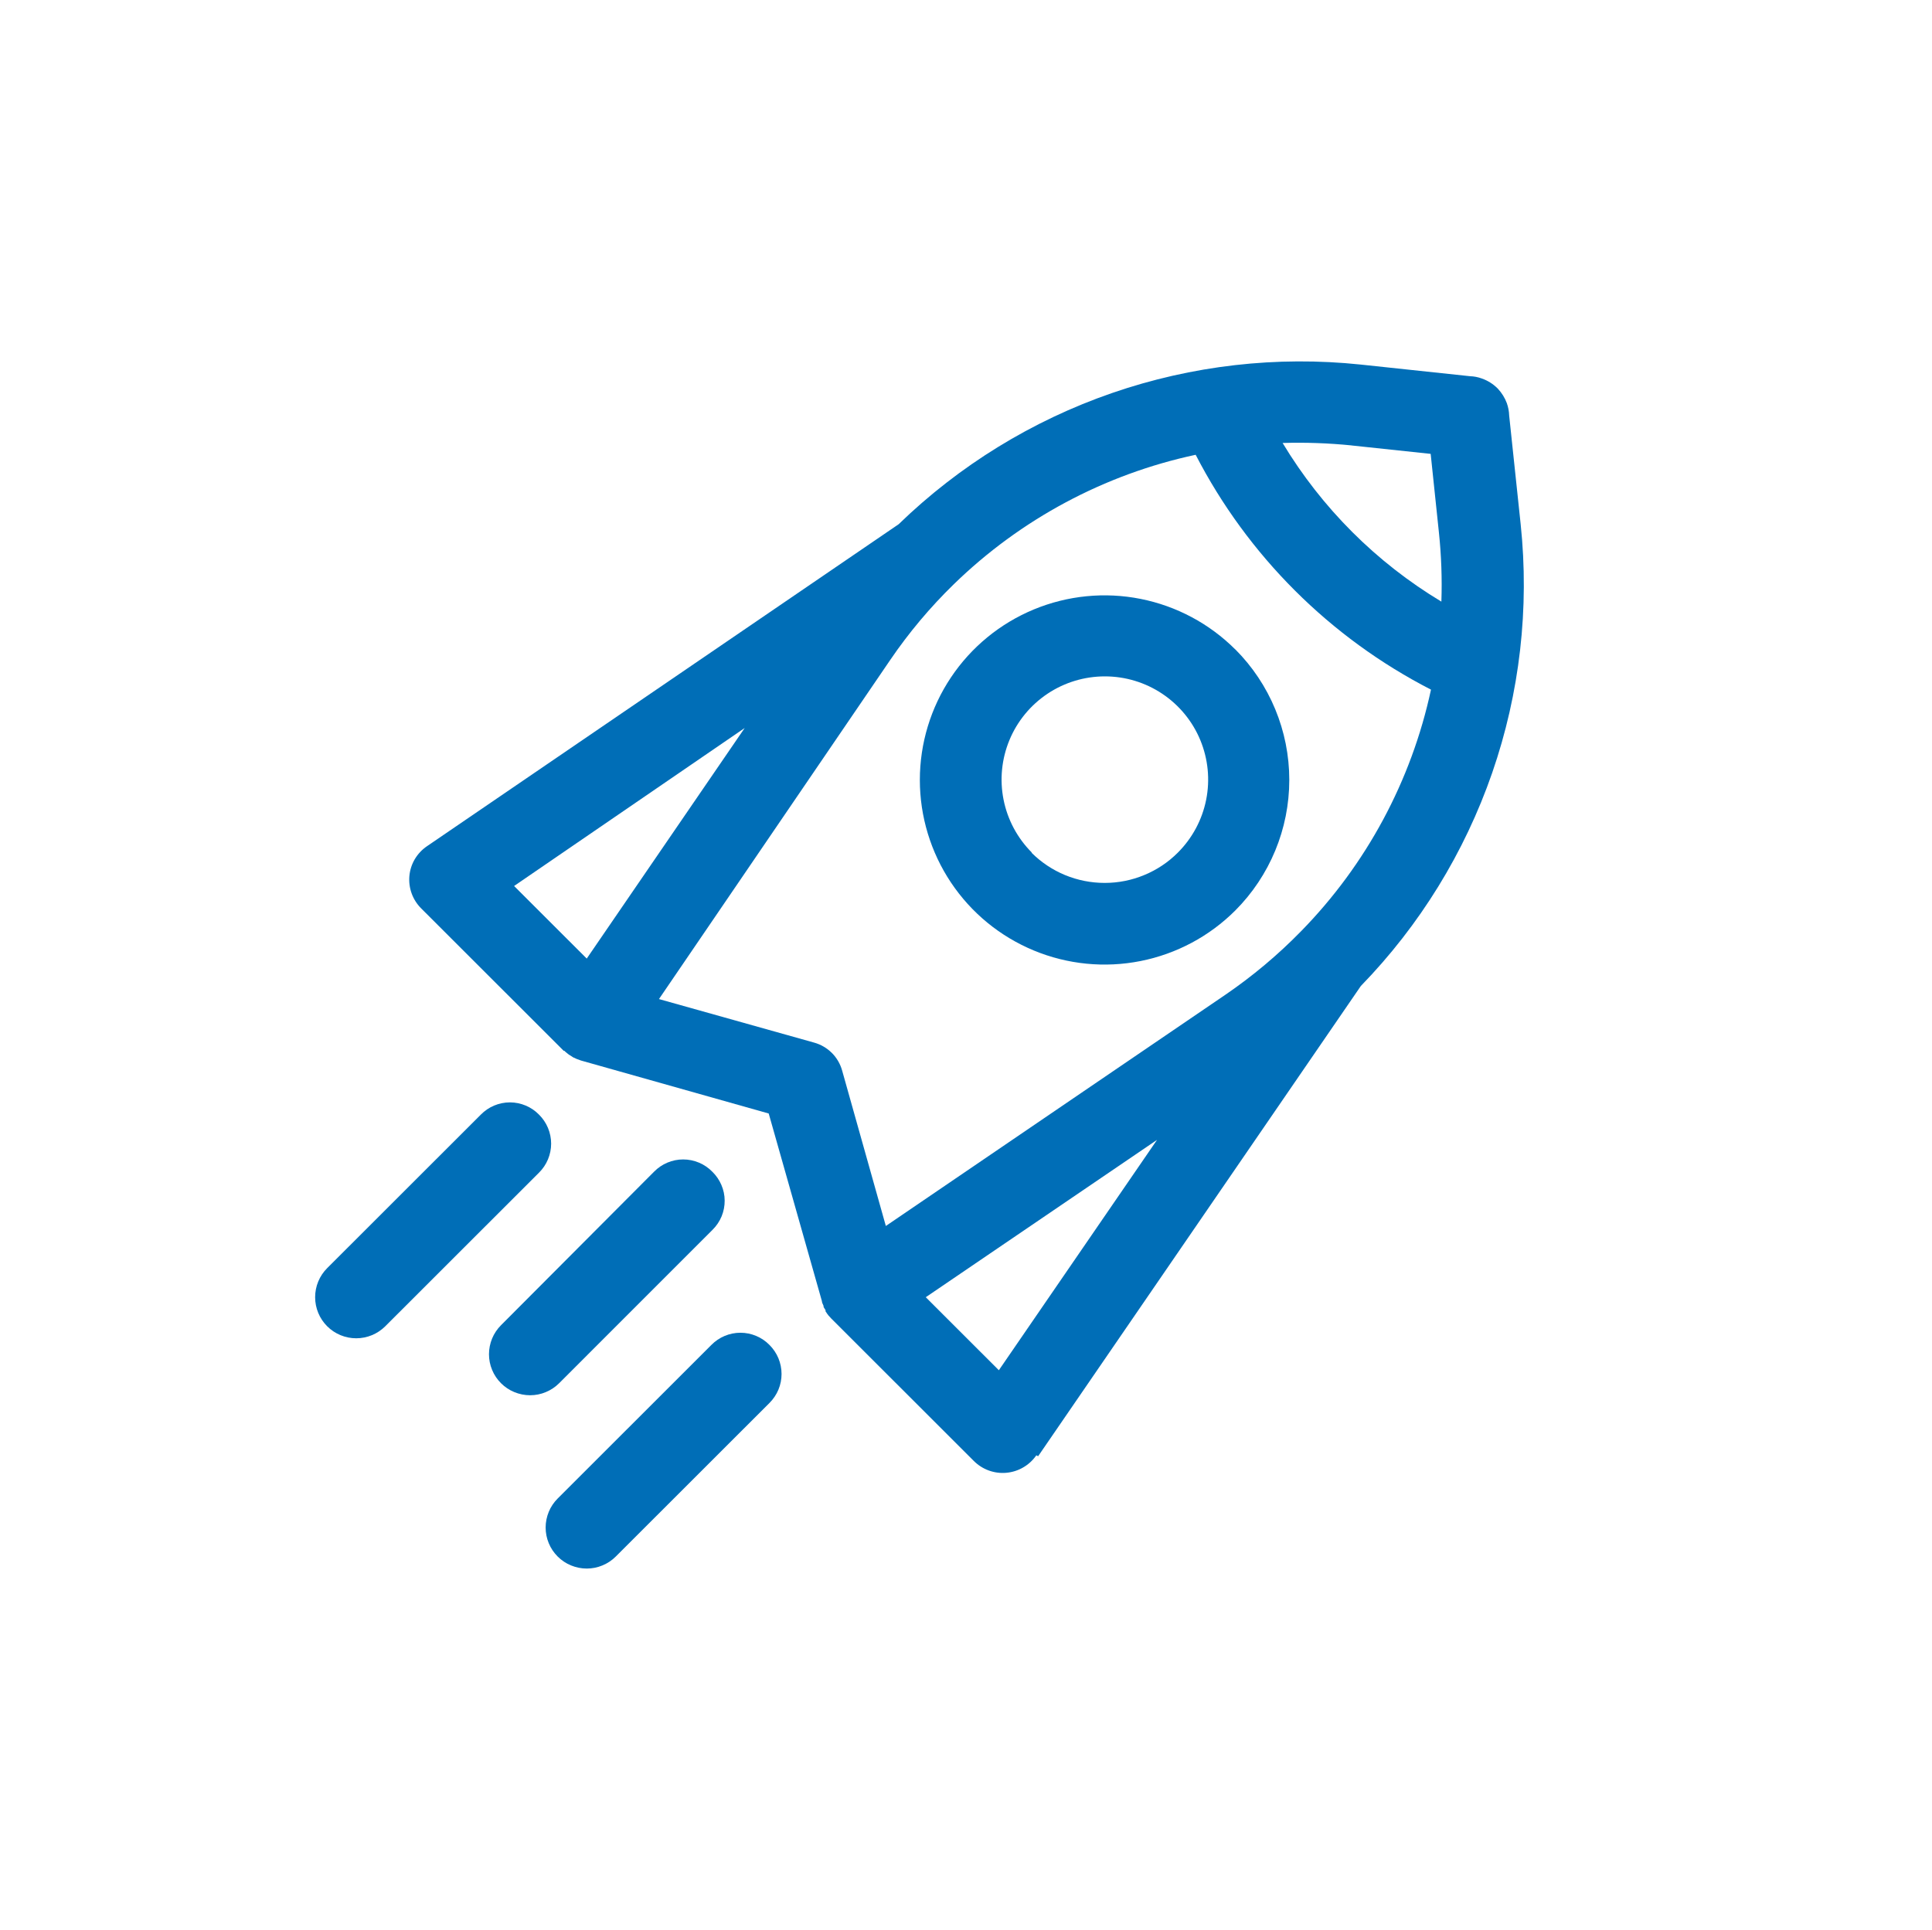 <?xml version="1.0" encoding="UTF-8"?>
<svg id="_Слой_1" data-name="Слой 1" xmlns="http://www.w3.org/2000/svg" width="425.53" height="425.2" viewBox="0 0 425.53 425.2">
  <defs>
    <style>
      .cls-1 {
        fill: #006eb7;
      }
    </style>
  </defs>
  <path class="cls-1" d="M156.87,258.12c-.83-.85-1.83-1.53-2.93-1.99-1.1-.46-2.28-.7-3.47-.7s-2.37,.24-3.47,.7c-1.1,.46-2.09,1.14-2.93,1.99l-33.72,33.83c-.84,.84-1.51,1.84-1.96,2.93-.45,1.1-.69,2.27-.69,3.46s.23,2.36,.69,3.46c.45,1.1,1.12,2.09,1.96,2.93s1.84,1.51,2.94,1.96c1.1,.45,2.27,.69,3.46,.69s2.37-.23,3.46-.69c1.1-.45,2.1-1.12,2.94-1.96l33.82-33.83c.85-.84,1.51-1.84,1.97-2.94,.45-1.1,.68-2.28,.67-3.47,0-1.19-.26-2.37-.73-3.46-.47-1.09-1.15-2.08-2.01-2.91Z"/>
  <path class="cls-1" d="M118.71,245.55c-.83-.85-1.83-1.53-2.93-1.99-1.1-.46-2.28-.7-3.47-.7s-2.37,.24-3.47,.7c-1.1,.46-2.09,1.14-2.93,1.99l-33.85,33.83c-1.7,1.7-2.65,4-2.65,6.4s.95,4.7,2.65,6.4c1.7,1.7,4,2.65,6.4,2.65s4.7-.95,6.4-2.65l33.85-33.83c.85-.84,1.52-1.83,1.98-2.93,.46-1.1,.7-2.28,.7-3.47s-.24-2.37-.7-3.47c-.46-1.1-1.13-2.09-1.98-2.93Z"/>
  <path class="cls-1" d="M169.48,296.3c-.83-.85-1.83-1.53-2.93-1.99-1.1-.46-2.28-.7-3.47-.7s-2.37,.24-3.47,.7c-1.1,.46-2.09,1.14-2.93,1.99l-33.85,33.83c-.84,.84-1.51,1.84-1.96,2.93-.45,1.1-.69,2.27-.69,3.46s.23,2.36,.69,3.46c.45,1.1,1.12,2.09,1.96,2.93,.84,.84,1.84,1.51,2.94,1.96,1.1,.45,2.27,.69,3.46,.69s2.37-.23,3.46-.69c1.1-.45,2.1-1.12,2.94-1.96l33.85-33.83c.84-.84,1.51-1.83,1.97-2.93,.46-1.1,.69-2.27,.69-3.46s-.24-2.37-.69-3.46c-.46-1.1-1.13-2.09-1.97-2.93Z"/>
  <path class="cls-1" d="M227.27,187.83c-3.18-3.18-5.35-7.23-6.23-11.64-.88-4.41-.43-8.98,1.29-13.14,1.72-4.16,4.64-7.71,8.38-10.21,3.74-2.5,8.14-3.83,12.64-3.83s8.9,1.33,12.64,3.83c3.74,2.5,6.66,6.05,8.38,10.21,1.72,4.16,2.17,8.73,1.29,13.14-.88,4.41-3.05,8.46-6.23,11.64-2.11,2.12-4.62,3.8-7.39,4.94-2.76,1.15-5.72,1.74-8.72,1.74-2.99,0-5.95-.58-8.72-1.72-2.76-1.14-5.28-2.82-7.4-4.93l.06-.03Zm44.79-44.77c-5.69-5.68-12.94-9.55-20.84-11.12-7.89-1.57-16.07-.76-23.51,2.32-7.43,3.08-13.79,8.29-18.26,14.98-4.47,6.69-6.85,14.55-6.85,22.59s2.39,15.9,6.85,22.59c4.47,6.69,10.82,11.9,18.26,14.98,7.43,3.08,15.61,3.89,23.51,2.32,7.89-1.57,15.14-5.43,20.84-11.12,7.63-7.64,11.91-17.99,11.91-28.78s-4.28-21.14-11.91-28.78Z"/>
  <path class="cls-1" d="M203.91,285.78l50.93-34.66-34.84,50.75-16.09-16.08Zm-20.7-53.82c-1.08-1.08-2.43-1.86-3.9-2.27l-34.17-9.59,50.93-74.7c4.1-6.02,8.79-11.61,14.01-16.69,14.72-14.33,33.18-24.22,53.27-28.52,11.46,22.22,29.58,40.31,51.83,51.74-4.32,20.1-14.25,38.56-28.63,53.24-5.09,5.21-10.68,9.9-16.7,14.01l-74.74,50.91-9.6-34.15c-.41-1.54-1.23-2.94-2.37-4.06l.06,.1Zm-19.2-71.56l-34.78,50.78-16-15.99,50.77-34.79Zm133.7-62.26l17.4,1.85,1.82,17.36c.53,5.04,.71,10.12,.54,15.19-14.34-8.62-26.34-20.62-34.97-34.95,5.07-.15,10.15,.03,15.2,.54Zm-69.07,222.69l71.09-103.61c12.97-13.35,22.84-29.38,28.93-46.96,6.08-17.58,8.22-36.29,6.27-54.79l-2.53-23.92c-.03-.93-.2-1.84-.51-2.72-.44-1.19-1.12-2.27-1.98-3.2-.99-1.01-2.19-1.77-3.52-2.24-.84-.31-1.73-.48-2.62-.51l-24.03-2.56c-18.51-1.95-37.22,.19-54.82,6.27-17.59,6.08-33.63,15.95-46.99,28.9l-103.88,70.93c-1.09,.74-2,1.71-2.68,2.84-.67,1.13-1.08,2.4-1.2,3.71-.12,1.31,.05,2.63,.5,3.87,.45,1.24,1.17,2.36,2.1,3.29l31.39,31.37h.16c.07,.1,.16,.19,.26,.26l.51,.42,.26,.19,.61,.38,.22,.16,.83,.38,.96,.35,41.34,11.67,11.71,41.31c0,.35,.22,.67,.35,1.02s0,0,0,.16,.26,.51,.42,.77,0,.16,0,.26l.45,.67c.07,.06,.13,.14,.16,.22l.7,.77,31.39,31.37c.93,.93,2.06,1.65,3.3,2.1,1.24,.45,2.56,.62,3.87,.5,1.31-.12,2.58-.52,3.72-1.19,1.14-.66,2.12-1.57,2.87-2.65l.42,.19Z"/>
</svg>